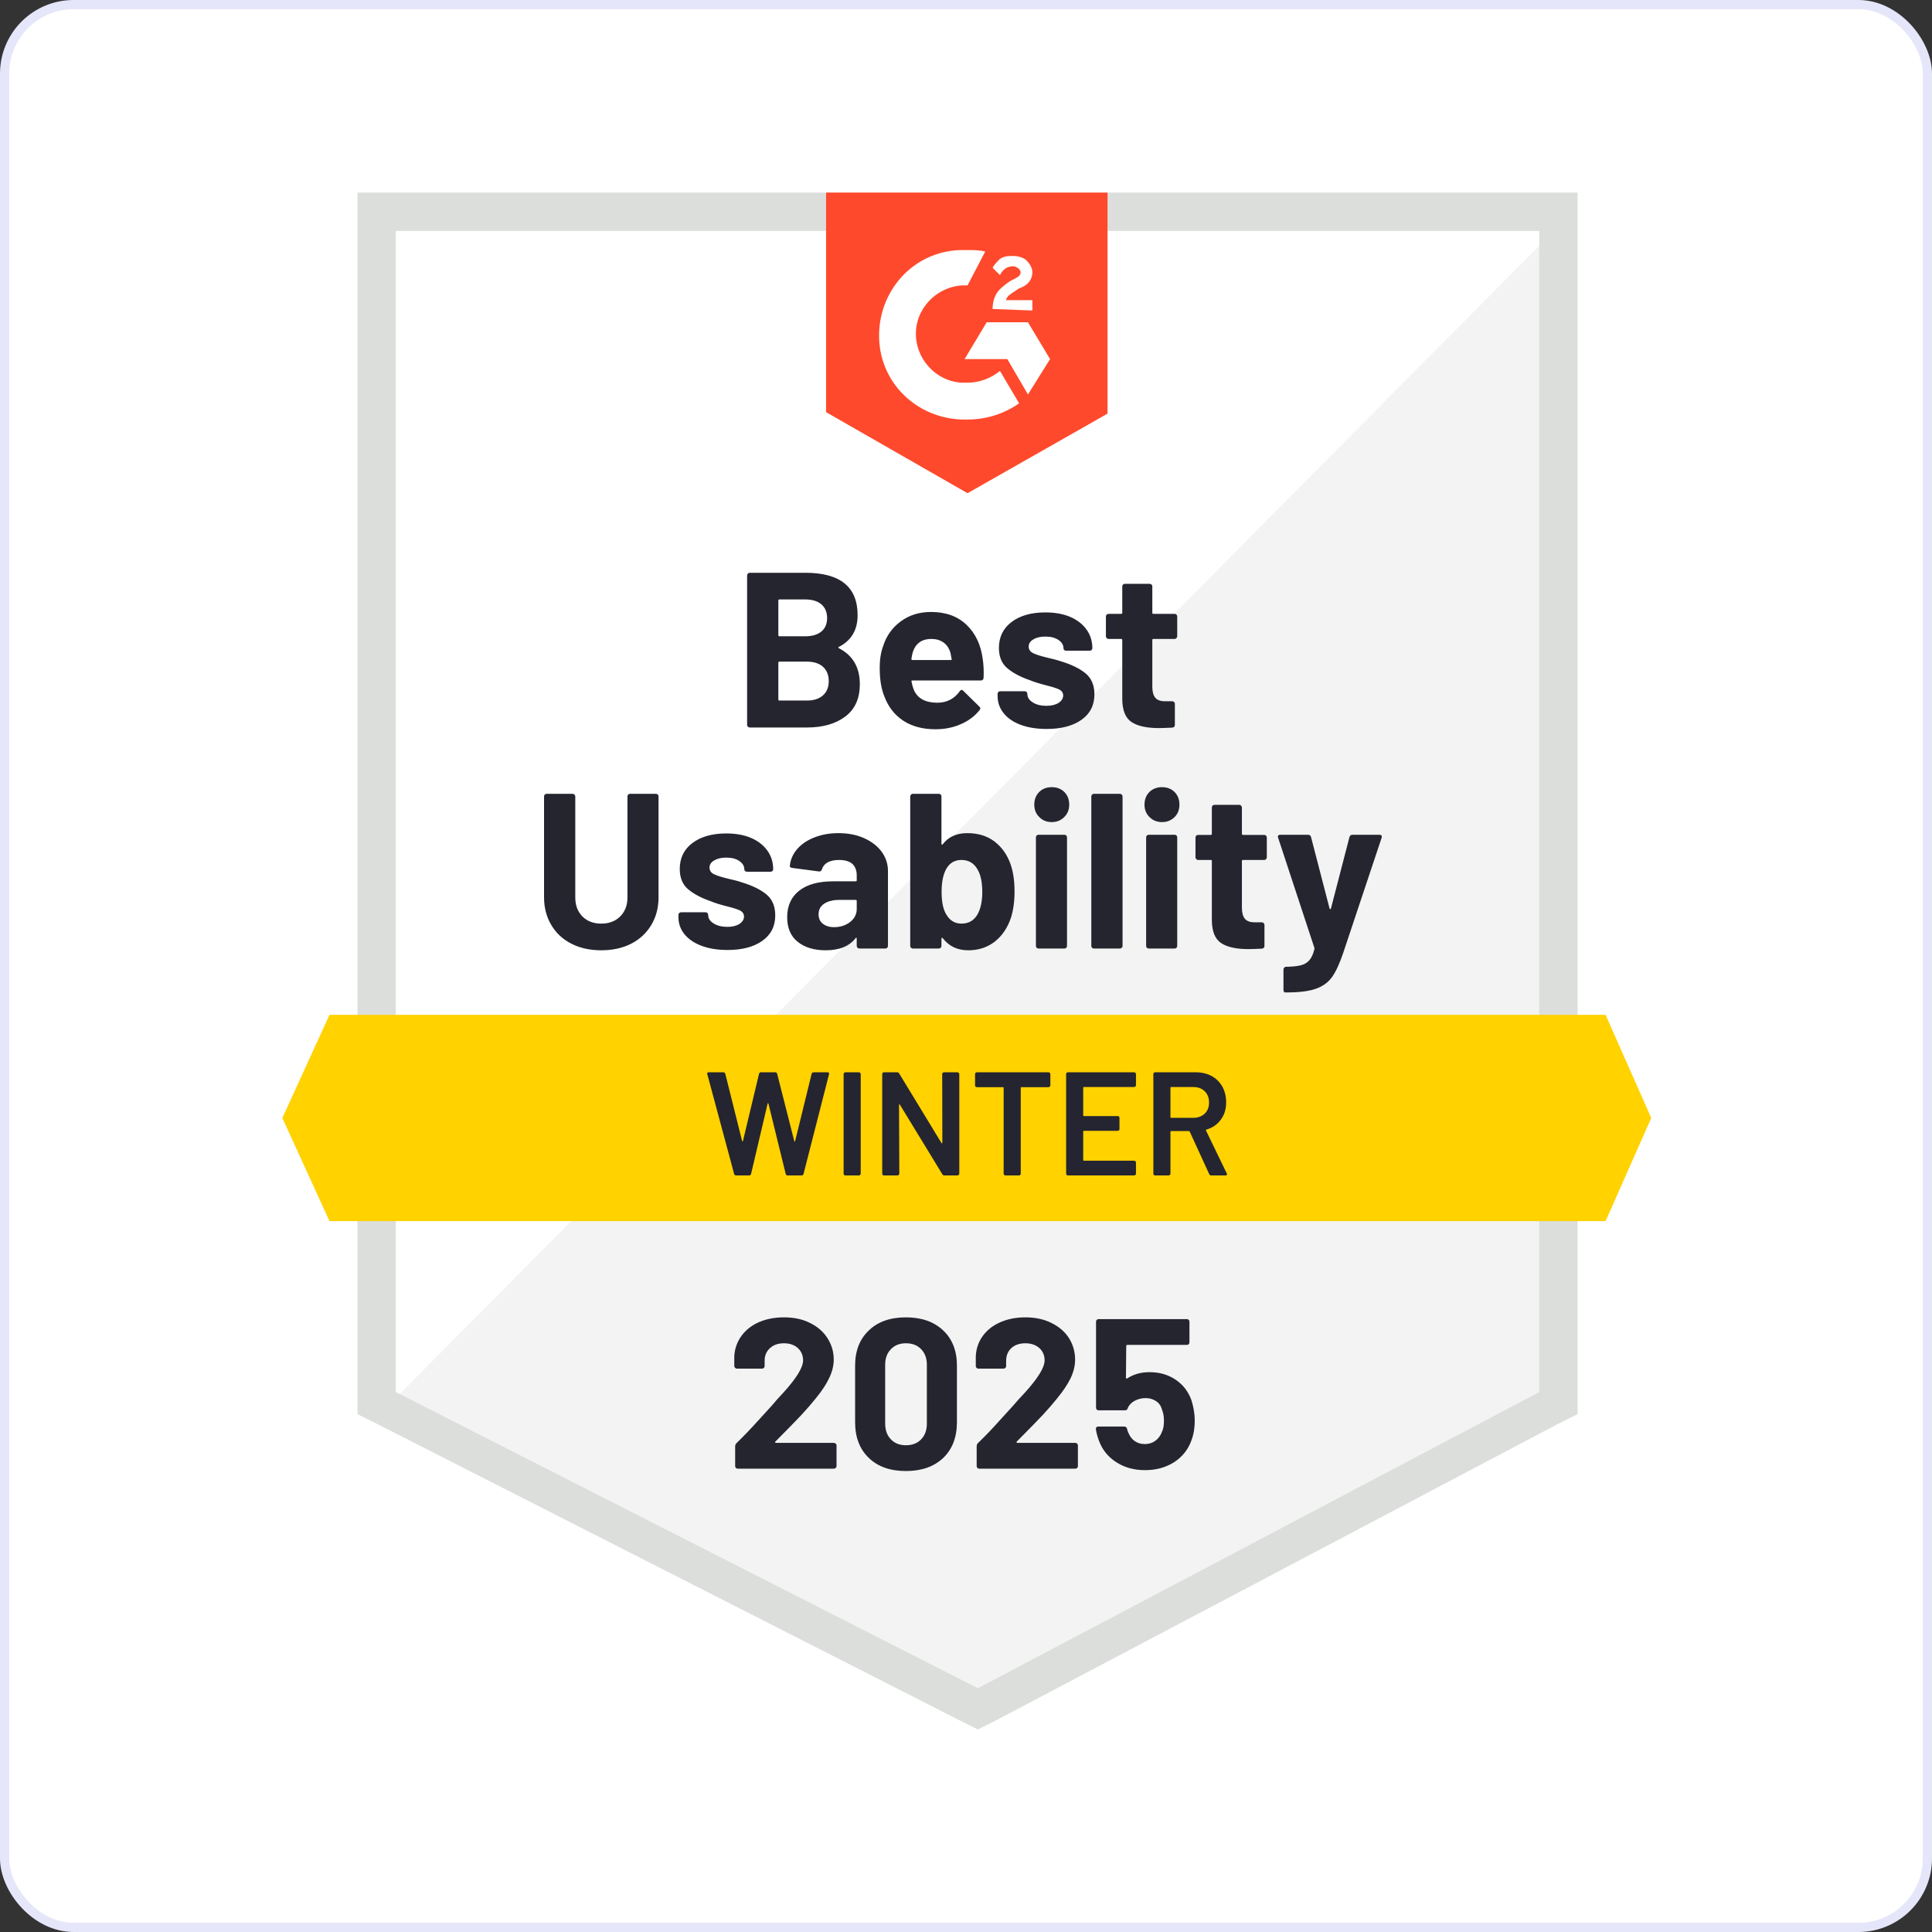 <svg width="210" height="210" viewBox="0 0 210 210" fill="none" xmlns="http://www.w3.org/2000/svg">
<rect x="0" y="0" width="210" height="210" fill="#333333" stroke="none"/>
<rect x="0.5" y="0.5" width="209" height="209" rx="7.5" fill="white"/>
<rect x="0.5" y="0.5" width="209" height="209" rx="7.5" stroke="#E5E6F9"/>
<g clip-path="url(#clip0_964_18646)">
<path d="M43.023 150.99L106.289 183.184L167.152 150.99V25.099H43.023V150.99Z" fill="white"/>
<path d="M168.433 25.58L41.741 153.232L107.41 185.746L168.433 154.514V25.58Z" fill="#F2F3F2"/>
<path d="M38.859 67.063V153.713L41.101 154.834L104.367 187.027L106.289 187.988L108.211 187.027L169.234 154.834L171.477 153.713V20.935H38.859V67.063ZM43.023 151.31V25.099H167.312V151.31L106.289 183.504L43.023 151.31Z" fill="#DCDEDC"/>
<path d="M105.167 27.181C105.808 27.181 106.448 27.181 107.089 27.341L105.167 31.025C102.284 30.865 99.722 33.107 99.561 35.99C99.401 38.873 101.643 41.436 104.526 41.596H105.167C106.448 41.596 107.73 41.116 108.691 40.315L110.773 43.838C109.171 44.96 107.249 45.6 105.167 45.6C100.042 45.76 95.717 41.916 95.557 36.791C95.397 31.666 99.241 27.341 104.366 27.181H105.167ZM111.734 35.029L114.136 39.033L111.734 42.877L109.492 39.033H104.847L107.249 35.029H111.734ZM107.89 33.588C107.89 32.947 108.05 32.306 108.37 31.826C108.691 31.345 109.331 30.865 109.812 30.545L110.132 30.384C110.773 30.064 110.933 29.904 110.933 29.584C110.933 29.263 110.453 28.943 110.132 28.943C109.492 28.943 109.011 29.263 108.691 29.904L107.89 29.103C108.05 28.783 108.37 28.462 108.691 28.142C109.171 27.822 109.652 27.822 110.132 27.822C110.613 27.822 111.253 27.982 111.574 28.302C111.894 28.623 112.214 29.103 112.214 29.584C112.214 30.384 111.734 31.025 110.773 31.345L110.292 31.666C109.812 31.986 109.492 32.146 109.331 32.627H112.214V33.748L107.89 33.588ZM105.167 53.609L120.383 44.96V20.935H89.791V44.799L105.167 53.609Z" fill="#FF492C"/>
<path d="M174.519 110.307H35.815L30.689 121.519L35.815 132.731H174.519L179.484 121.519L174.519 110.307Z" fill="#FFD200"/>
<path d="M65.35 103.292C64.122 103.292 63.038 103.052 62.099 102.572C61.159 102.091 60.433 101.413 59.92 100.537C59.397 99.662 59.136 98.658 59.136 97.526V86.571C59.136 86.496 59.162 86.427 59.216 86.363C59.269 86.309 59.338 86.283 59.424 86.283H62.227C62.312 86.283 62.382 86.309 62.435 86.363C62.499 86.427 62.531 86.496 62.531 86.571V97.558C62.531 98.402 62.787 99.085 63.3 99.609C63.823 100.132 64.506 100.393 65.35 100.393C66.204 100.393 66.893 100.132 67.416 99.609C67.939 99.085 68.201 98.402 68.201 97.558V86.571C68.201 86.496 68.228 86.427 68.281 86.363C68.334 86.309 68.398 86.283 68.473 86.283H71.292C71.367 86.283 71.436 86.309 71.5 86.363C71.554 86.427 71.581 86.496 71.581 86.571V97.526C71.581 98.658 71.319 99.662 70.796 100.537C70.272 101.413 69.546 102.091 68.617 102.572C67.678 103.052 66.589 103.292 65.35 103.292ZM79.076 103.26C78.008 103.26 77.074 103.111 76.273 102.812C75.472 102.513 74.848 102.091 74.399 101.546C73.962 101.002 73.743 100.383 73.743 99.689V99.448C73.743 99.374 73.769 99.304 73.823 99.24C73.887 99.187 73.956 99.16 74.031 99.16H76.69C76.775 99.16 76.845 99.187 76.898 99.24C76.951 99.304 76.978 99.374 76.978 99.448V99.464C76.978 99.827 77.176 100.132 77.571 100.377C77.966 100.623 78.462 100.746 79.06 100.746C79.605 100.746 80.043 100.639 80.374 100.425C80.705 100.201 80.87 99.934 80.87 99.624C80.87 99.336 80.726 99.117 80.438 98.968C80.16 98.829 79.69 98.68 79.028 98.519C78.27 98.327 77.677 98.14 77.25 97.959C76.225 97.606 75.408 97.174 74.8 96.661C74.191 96.149 73.887 95.412 73.887 94.451C73.887 93.266 74.346 92.326 75.264 91.632C76.193 90.938 77.416 90.591 78.932 90.591C79.957 90.591 80.854 90.751 81.623 91.072C82.392 91.403 82.99 91.867 83.417 92.465C83.833 93.052 84.041 93.725 84.041 94.483C84.041 94.558 84.015 94.622 83.961 94.675C83.908 94.729 83.838 94.755 83.753 94.755H81.191C81.116 94.755 81.046 94.729 80.982 94.675C80.929 94.622 80.902 94.558 80.902 94.483C80.902 94.131 80.721 93.832 80.358 93.586C80.005 93.341 79.53 93.218 78.932 93.218C78.409 93.218 77.976 93.319 77.635 93.522C77.293 93.714 77.122 93.976 77.122 94.307C77.122 94.627 77.288 94.868 77.619 95.028C77.95 95.188 78.5 95.359 79.269 95.54C79.439 95.583 79.642 95.631 79.877 95.684C80.101 95.738 80.336 95.807 80.582 95.893C81.724 96.234 82.621 96.667 83.273 97.19C83.935 97.724 84.266 98.493 84.266 99.496C84.266 100.682 83.796 101.605 82.856 102.267C81.927 102.929 80.667 103.26 79.076 103.26ZM91.137 90.559C92.183 90.559 93.112 90.741 93.924 91.104C94.735 91.467 95.371 91.958 95.83 92.577C96.289 93.207 96.518 93.906 96.518 94.675V102.812C96.518 102.897 96.492 102.967 96.438 103.02C96.374 103.073 96.305 103.1 96.23 103.1H93.411C93.336 103.1 93.272 103.073 93.219 103.02C93.155 102.967 93.123 102.897 93.123 102.812V102.027C93.123 101.974 93.112 101.942 93.091 101.931C93.048 101.91 93.016 101.926 92.995 101.979C92.311 102.855 91.228 103.292 89.743 103.292C88.494 103.292 87.485 102.988 86.716 102.379C85.947 101.771 85.563 100.874 85.563 99.689C85.563 98.461 85.996 97.505 86.86 96.822C87.725 96.138 88.959 95.796 90.56 95.796H93.011C93.085 95.796 93.123 95.759 93.123 95.684V95.156C93.123 94.622 92.968 94.206 92.658 93.906C92.327 93.618 91.841 93.474 91.201 93.474C90.71 93.474 90.299 93.559 89.968 93.73C89.647 93.912 89.439 94.163 89.343 94.483C89.29 94.654 89.183 94.734 89.023 94.723L86.108 94.339C85.915 94.307 85.83 94.232 85.851 94.115C85.915 93.442 86.182 92.833 86.652 92.289C87.122 91.744 87.747 91.323 88.526 91.023C89.306 90.714 90.176 90.559 91.137 90.559ZM90.656 100.778C91.34 100.778 91.922 100.591 92.402 100.217C92.883 99.843 93.123 99.368 93.123 98.792V97.927C93.123 97.852 93.085 97.815 93.011 97.815H91.281C90.555 97.815 89.989 97.953 89.583 98.231C89.177 98.498 88.975 98.882 88.975 99.384C88.975 99.811 89.124 100.148 89.423 100.393C89.733 100.65 90.144 100.778 90.656 100.778ZM109.828 93.891C110.127 94.734 110.277 95.732 110.277 96.886C110.277 97.985 110.143 98.952 109.876 99.785C109.503 100.874 108.915 101.733 108.114 102.363C107.303 102.983 106.347 103.292 105.248 103.292C104.073 103.292 103.149 102.855 102.477 101.979C102.445 101.947 102.413 101.931 102.381 101.931C102.348 101.942 102.332 101.974 102.332 102.027V102.812C102.332 102.897 102.306 102.967 102.252 103.02C102.188 103.073 102.119 103.1 102.044 103.1H99.225C99.15 103.1 99.086 103.073 99.033 103.02C98.969 102.967 98.937 102.897 98.937 102.812V86.571C98.937 86.496 98.969 86.427 99.033 86.363C99.086 86.309 99.15 86.283 99.225 86.283H102.044C102.119 86.283 102.188 86.309 102.252 86.363C102.306 86.427 102.332 86.496 102.332 86.571V91.712C102.332 91.766 102.348 91.798 102.381 91.808C102.413 91.819 102.445 91.803 102.477 91.76C103.096 90.959 103.982 90.559 105.135 90.559C106.31 90.559 107.292 90.858 108.082 91.456C108.873 92.054 109.455 92.865 109.828 93.891ZM106.273 99.352C106.604 98.744 106.769 97.943 106.769 96.95C106.769 95.839 106.577 94.99 106.192 94.403C105.808 93.784 105.242 93.474 104.495 93.474C103.79 93.474 103.251 93.784 102.877 94.403C102.525 95.012 102.348 95.855 102.348 96.934C102.348 98.001 102.509 98.808 102.829 99.352C103.213 100.046 103.774 100.393 104.511 100.393C105.301 100.393 105.888 100.046 106.273 99.352ZM114.329 89.358C113.774 89.358 113.32 89.176 112.968 88.813C112.604 88.461 112.423 88.012 112.423 87.468C112.423 86.902 112.599 86.443 112.952 86.09C113.304 85.738 113.763 85.562 114.329 85.562C114.884 85.562 115.338 85.738 115.69 86.09C116.043 86.443 116.219 86.902 116.219 87.468C116.219 88.012 116.037 88.461 115.674 88.813C115.311 89.176 114.863 89.358 114.329 89.358ZM112.887 103.1C112.802 103.1 112.733 103.073 112.679 103.02C112.626 102.967 112.599 102.897 112.599 102.812V91.023C112.599 90.938 112.626 90.869 112.679 90.815C112.733 90.762 112.802 90.735 112.887 90.735H115.69C115.776 90.735 115.845 90.762 115.899 90.815C115.952 90.869 115.979 90.938 115.979 91.023V102.812C115.979 102.897 115.952 102.967 115.899 103.02C115.845 103.073 115.776 103.1 115.69 103.1H112.887ZM118.91 103.1C118.835 103.1 118.766 103.073 118.702 103.02C118.648 102.967 118.621 102.897 118.621 102.812V86.571C118.621 86.496 118.648 86.427 118.702 86.363C118.766 86.309 118.835 86.283 118.91 86.283H121.729C121.803 86.283 121.867 86.309 121.921 86.363C121.985 86.427 122.017 86.496 122.017 86.571V102.812C122.017 102.897 121.985 102.967 121.921 103.02C121.867 103.073 121.803 103.1 121.729 103.1H118.91ZM126.309 89.358C125.765 89.358 125.311 89.176 124.948 88.813C124.585 88.461 124.403 88.012 124.403 87.468C124.403 86.902 124.58 86.443 124.932 86.09C125.295 85.738 125.754 85.562 126.309 85.562C126.865 85.562 127.318 85.738 127.671 86.09C128.023 86.443 128.199 86.902 128.199 87.468C128.199 88.012 128.023 88.461 127.671 88.813C127.308 89.176 126.854 89.358 126.309 89.358ZM124.868 103.1C124.783 103.1 124.713 103.073 124.66 103.02C124.606 102.967 124.58 102.897 124.58 102.812V91.023C124.58 90.938 124.606 90.869 124.66 90.815C124.713 90.762 124.783 90.735 124.868 90.735H127.671C127.756 90.735 127.826 90.762 127.879 90.815C127.932 90.869 127.959 90.938 127.959 91.023V102.812C127.959 102.897 127.932 102.967 127.879 103.02C127.826 103.073 127.756 103.1 127.671 103.1H124.868ZM137.697 93.186C137.697 93.26 137.671 93.325 137.617 93.378C137.564 93.442 137.494 93.474 137.409 93.474H135.103C135.028 93.474 134.99 93.511 134.99 93.586V98.68C134.99 99.203 135.097 99.598 135.311 99.865C135.524 100.121 135.871 100.249 136.352 100.249H137.153C137.227 100.249 137.292 100.276 137.345 100.329C137.409 100.383 137.441 100.452 137.441 100.537V102.812C137.441 102.993 137.345 103.095 137.153 103.116C136.469 103.148 135.989 103.164 135.711 103.164C134.377 103.164 133.383 102.945 132.732 102.507C132.07 102.07 131.734 101.242 131.723 100.025V93.586C131.723 93.511 131.68 93.474 131.595 93.474H130.234C130.148 93.474 130.079 93.442 130.025 93.378C129.972 93.325 129.945 93.26 129.945 93.186V91.04C129.945 90.965 129.972 90.895 130.025 90.831C130.079 90.778 130.148 90.751 130.234 90.751H131.595C131.68 90.751 131.723 90.709 131.723 90.623V87.772C131.723 87.697 131.75 87.628 131.803 87.564C131.857 87.51 131.926 87.484 132.011 87.484H134.702C134.777 87.484 134.841 87.51 134.894 87.564C134.958 87.628 134.99 87.697 134.99 87.772V90.623C134.99 90.709 135.028 90.751 135.103 90.751H137.409C137.494 90.751 137.564 90.778 137.617 90.831C137.671 90.895 137.697 90.965 137.697 91.04V93.186ZM139.667 107.873C139.625 107.873 139.587 107.846 139.555 107.793C139.523 107.74 139.507 107.67 139.507 107.585V105.39C139.507 105.305 139.534 105.236 139.587 105.182C139.641 105.118 139.71 105.086 139.795 105.086C140.468 105.075 140.997 105.022 141.381 104.926C141.776 104.83 142.091 104.643 142.326 104.365C142.561 104.098 142.743 103.698 142.871 103.164C142.881 103.132 142.881 103.089 142.871 103.036L138.931 91.072C138.909 91.04 138.899 90.997 138.899 90.943C138.899 90.805 138.989 90.735 139.171 90.735H142.166C142.347 90.735 142.46 90.815 142.502 90.975L144.52 98.76C144.542 98.802 144.568 98.824 144.6 98.824C144.633 98.824 144.654 98.802 144.665 98.76L146.683 90.975C146.736 90.815 146.848 90.735 147.019 90.735H149.95C150.046 90.735 150.116 90.762 150.158 90.815C150.201 90.869 150.206 90.954 150.174 91.072L146.01 103.549C145.615 104.723 145.209 105.604 144.793 106.191C144.376 106.779 143.789 107.206 143.031 107.473C142.283 107.74 141.221 107.873 139.844 107.873H139.667ZM91.185 70.314C91.089 70.357 91.089 70.405 91.185 70.458C92.701 71.238 93.459 72.54 93.459 74.366C93.459 75.925 92.931 77.1 91.874 77.89C90.817 78.68 89.434 79.075 87.725 79.075H81.495C81.42 79.075 81.356 79.048 81.303 78.995C81.239 78.942 81.207 78.872 81.207 78.787V62.546C81.207 62.471 81.239 62.402 81.303 62.338C81.356 62.284 81.42 62.258 81.495 62.258H87.533C91.324 62.258 93.219 63.795 93.219 66.87C93.219 68.472 92.541 69.62 91.185 70.314ZM84.714 65.157C84.639 65.157 84.602 65.199 84.602 65.285V69.033C84.602 69.118 84.639 69.161 84.714 69.161H87.533C88.281 69.161 88.868 68.985 89.295 68.632C89.701 68.28 89.903 67.799 89.903 67.191C89.903 66.561 89.701 66.064 89.295 65.701C88.868 65.338 88.281 65.157 87.533 65.157H84.714ZM87.725 76.144C88.462 76.144 89.039 75.957 89.455 75.583C89.871 75.21 90.08 74.692 90.08 74.03C90.08 73.379 89.871 72.861 89.455 72.476C89.039 72.103 88.451 71.916 87.693 71.916H84.714C84.639 71.916 84.602 71.958 84.602 72.044V76.016C84.602 76.101 84.639 76.144 84.714 76.144H87.725ZM106.817 71.627C106.913 72.236 106.945 72.914 106.913 73.661C106.903 73.864 106.801 73.966 106.609 73.966H99.177C99.081 73.966 99.049 74.003 99.081 74.078C99.135 74.398 99.225 74.719 99.353 75.039C99.77 75.936 100.619 76.384 101.9 76.384C102.925 76.374 103.731 75.957 104.319 75.135C104.383 75.039 104.457 74.991 104.543 74.991C104.585 74.991 104.639 75.023 104.703 75.087L106.433 76.785C106.518 76.87 106.561 76.945 106.561 77.009C106.561 77.041 106.529 77.105 106.465 77.201C105.931 77.863 105.248 78.37 104.415 78.723C103.592 79.086 102.68 79.267 101.676 79.267C100.298 79.267 99.135 78.958 98.184 78.338C97.234 77.708 96.55 76.833 96.134 75.712C95.792 74.911 95.621 73.864 95.621 72.572C95.621 71.686 95.744 70.907 95.99 70.234C96.353 69.102 96.999 68.2 97.928 67.527C98.846 66.854 99.935 66.518 101.195 66.518C102.797 66.518 104.084 66.983 105.055 67.912C106.027 68.84 106.614 70.079 106.817 71.627ZM101.227 69.449C100.213 69.449 99.546 69.919 99.225 70.859C99.161 71.072 99.108 71.328 99.065 71.627C99.065 71.702 99.102 71.739 99.177 71.739H103.342C103.438 71.739 103.47 71.702 103.438 71.627C103.352 71.168 103.309 70.944 103.309 70.955C103.171 70.474 102.92 70.1 102.557 69.834C102.194 69.577 101.751 69.449 101.227 69.449ZM113.768 79.235C112.69 79.235 111.75 79.086 110.949 78.787C110.149 78.488 109.529 78.066 109.092 77.522C108.654 76.977 108.435 76.358 108.435 75.663V75.423C108.435 75.349 108.462 75.279 108.515 75.215C108.568 75.162 108.638 75.135 108.723 75.135H111.382C111.467 75.135 111.537 75.162 111.59 75.215C111.643 75.279 111.67 75.349 111.67 75.423V75.439C111.67 75.802 111.868 76.107 112.263 76.352C112.658 76.598 113.149 76.721 113.736 76.721C114.281 76.721 114.724 76.614 115.066 76.4C115.397 76.176 115.562 75.909 115.562 75.6C115.562 75.311 115.418 75.092 115.13 74.943C114.841 74.804 114.372 74.654 113.72 74.494C112.962 74.302 112.37 74.115 111.942 73.934C110.917 73.581 110.101 73.149 109.492 72.636C108.883 72.124 108.579 71.387 108.579 70.426C108.579 69.241 109.038 68.301 109.956 67.607C110.875 66.913 112.097 66.566 113.624 66.566C114.649 66.566 115.546 66.726 116.315 67.047C117.084 67.378 117.682 67.842 118.109 68.44C118.525 69.027 118.734 69.7 118.734 70.458C118.734 70.533 118.707 70.597 118.653 70.65C118.6 70.704 118.531 70.73 118.445 70.73H115.883C115.797 70.73 115.728 70.704 115.674 70.65C115.621 70.597 115.594 70.533 115.594 70.458C115.594 70.106 115.413 69.807 115.05 69.561C114.687 69.316 114.212 69.193 113.624 69.193C113.09 69.193 112.658 69.294 112.327 69.497C111.985 69.689 111.814 69.951 111.814 70.282C111.814 70.602 111.98 70.843 112.311 71.003C112.642 71.163 113.192 71.334 113.961 71.515C114.131 71.558 114.329 71.606 114.553 71.659C114.777 71.713 115.018 71.782 115.274 71.868C116.416 72.209 117.313 72.642 117.965 73.165C118.627 73.699 118.958 74.468 118.958 75.471C118.958 76.657 118.488 77.58 117.548 78.242C116.609 78.904 115.349 79.235 113.768 79.235ZM127.959 69.161C127.959 69.236 127.932 69.3 127.879 69.353C127.826 69.417 127.756 69.449 127.671 69.449H125.364C125.29 69.449 125.252 69.486 125.252 69.561V74.654C125.252 75.178 125.359 75.573 125.573 75.84C125.786 76.096 126.139 76.224 126.63 76.224H127.415C127.489 76.224 127.559 76.251 127.623 76.304C127.676 76.358 127.703 76.427 127.703 76.512V78.787C127.703 78.968 127.607 79.07 127.415 79.091C126.742 79.123 126.261 79.139 125.973 79.139C124.638 79.139 123.645 78.92 122.994 78.483C122.332 78.045 121.996 77.217 121.985 76V69.561C121.985 69.486 121.942 69.449 121.857 69.449H120.495C120.41 69.449 120.341 69.417 120.287 69.353C120.234 69.3 120.207 69.236 120.207 69.161V67.014C120.207 66.94 120.234 66.87 120.287 66.806C120.341 66.753 120.41 66.726 120.495 66.726H121.857C121.942 66.726 121.985 66.683 121.985 66.598V63.747C121.985 63.672 122.012 63.603 122.065 63.539C122.118 63.486 122.188 63.459 122.273 63.459H124.964C125.039 63.459 125.108 63.486 125.172 63.539C125.226 63.603 125.252 63.672 125.252 63.747V66.598C125.252 66.683 125.29 66.726 125.364 66.726H127.671C127.756 66.726 127.826 66.753 127.879 66.806C127.932 66.87 127.959 66.94 127.959 67.014V69.161Z" fill="#252530"/>
<path d="M80.022 127.765C79.904 127.765 79.829 127.712 79.797 127.605L76.882 116.762L76.866 116.698C76.866 116.602 76.925 116.554 77.042 116.554H78.612C78.73 116.554 78.804 116.607 78.836 116.714L80.662 124.017C80.673 124.05 80.689 124.066 80.71 124.066C80.732 124.066 80.748 124.05 80.758 124.017L82.504 116.714C82.536 116.607 82.606 116.554 82.712 116.554H84.25C84.367 116.554 84.442 116.607 84.474 116.714L86.332 124.033C86.343 124.066 86.359 124.082 86.38 124.082C86.401 124.082 86.418 124.066 86.428 124.033L88.222 116.714C88.254 116.607 88.329 116.554 88.446 116.554H89.936C90.085 116.554 90.144 116.623 90.112 116.762L87.341 127.605C87.309 127.712 87.234 127.765 87.117 127.765H85.627C85.51 127.765 85.435 127.712 85.403 127.605L83.529 119.965C83.519 119.933 83.502 119.912 83.481 119.901C83.46 119.901 83.444 119.923 83.433 119.965L81.639 127.605C81.607 127.712 81.538 127.765 81.431 127.765H80.022ZM91.89 127.765C91.837 127.765 91.788 127.744 91.746 127.701C91.714 127.669 91.698 127.627 91.698 127.573V116.746C91.698 116.693 91.714 116.65 91.746 116.618C91.788 116.575 91.837 116.554 91.89 116.554H93.363C93.417 116.554 93.46 116.575 93.492 116.618C93.534 116.65 93.556 116.693 93.556 116.746V127.573C93.556 127.627 93.534 127.669 93.492 127.701C93.46 127.744 93.417 127.765 93.363 127.765H91.89ZM102.413 116.746C102.413 116.693 102.429 116.65 102.461 116.618C102.504 116.575 102.552 116.554 102.605 116.554H104.079C104.132 116.554 104.175 116.575 104.207 116.618C104.249 116.65 104.271 116.693 104.271 116.746V127.573C104.271 127.627 104.249 127.669 104.207 127.701C104.175 127.744 104.132 127.765 104.079 127.765H102.653C102.546 127.765 102.472 127.723 102.429 127.637L97.816 120.077C97.795 120.045 97.773 120.029 97.752 120.029C97.731 120.04 97.72 120.067 97.72 120.109L97.752 127.573C97.752 127.627 97.731 127.669 97.688 127.701C97.656 127.744 97.613 127.765 97.56 127.765H96.086C96.033 127.765 95.985 127.744 95.942 127.701C95.91 127.669 95.894 127.627 95.894 127.573V116.746C95.894 116.693 95.91 116.65 95.942 116.618C95.985 116.575 96.033 116.554 96.086 116.554H97.512C97.618 116.554 97.693 116.596 97.736 116.682L102.333 124.242C102.354 124.274 102.375 124.284 102.397 124.274C102.418 124.274 102.429 124.252 102.429 124.21L102.413 116.746ZM113.977 116.554C114.03 116.554 114.073 116.575 114.105 116.618C114.148 116.65 114.169 116.693 114.169 116.746V117.979C114.169 118.033 114.148 118.075 114.105 118.107C114.073 118.15 114.03 118.171 113.977 118.171H111.03C110.976 118.171 110.95 118.198 110.95 118.251V127.573C110.95 127.627 110.934 127.669 110.902 127.701C110.859 127.744 110.811 127.765 110.757 127.765H109.284C109.231 127.765 109.188 127.744 109.156 127.701C109.113 127.669 109.092 127.627 109.092 127.573V118.251C109.092 118.198 109.065 118.171 109.012 118.171H106.177C106.123 118.171 106.075 118.15 106.033 118.107C106.001 118.075 105.985 118.033 105.985 117.979V116.746C105.985 116.693 106.001 116.65 106.033 116.618C106.075 116.575 106.123 116.554 106.177 116.554H113.977ZM123.475 117.963C123.475 118.017 123.453 118.059 123.411 118.091C123.379 118.134 123.336 118.155 123.283 118.155H117.821C117.767 118.155 117.741 118.182 117.741 118.235V121.231C117.741 121.284 117.767 121.311 117.821 121.311H121.489C121.542 121.311 121.59 121.327 121.633 121.359C121.665 121.401 121.681 121.449 121.681 121.503V122.72C121.681 122.774 121.665 122.822 121.633 122.864C121.59 122.896 121.542 122.912 121.489 122.912H117.821C117.767 122.912 117.741 122.939 117.741 122.992V126.084C117.741 126.137 117.767 126.164 117.821 126.164H123.283C123.336 126.164 123.379 126.185 123.411 126.228C123.453 126.26 123.475 126.303 123.475 126.356V127.573C123.475 127.627 123.453 127.669 123.411 127.701C123.379 127.744 123.336 127.765 123.283 127.765H116.075C116.022 127.765 115.974 127.744 115.931 127.701C115.899 127.669 115.883 127.627 115.883 127.573V116.746C115.883 116.693 115.899 116.65 115.931 116.618C115.974 116.575 116.022 116.554 116.075 116.554H123.283C123.336 116.554 123.379 116.575 123.411 116.618C123.453 116.65 123.475 116.693 123.475 116.746V117.963ZM131.659 127.765C131.552 127.765 131.478 127.717 131.435 127.621L129.321 123.008C129.299 122.966 129.267 122.944 129.225 122.944H127.303C127.249 122.944 127.223 122.971 127.223 123.024V127.573C127.223 127.627 127.201 127.669 127.159 127.701C127.127 127.744 127.084 127.765 127.03 127.765H125.557C125.504 127.765 125.455 127.744 125.413 127.701C125.381 127.669 125.365 127.627 125.365 127.573V116.746C125.365 116.693 125.381 116.65 125.413 116.618C125.455 116.575 125.504 116.554 125.557 116.554H129.961C130.613 116.554 131.189 116.687 131.691 116.954C132.193 117.232 132.583 117.616 132.861 118.107C133.138 118.609 133.277 119.18 133.277 119.821C133.277 120.558 133.085 121.183 132.7 121.695C132.327 122.218 131.803 122.581 131.131 122.784C131.109 122.784 131.093 122.795 131.083 122.816C131.072 122.838 131.072 122.859 131.083 122.88L133.341 127.541C133.362 127.584 133.373 127.616 133.373 127.637C133.373 127.723 133.314 127.765 133.197 127.765H131.659ZM127.303 118.155C127.249 118.155 127.223 118.182 127.223 118.235V121.423C127.223 121.476 127.249 121.503 127.303 121.503H129.705C130.218 121.503 130.634 121.348 130.955 121.038C131.264 120.739 131.419 120.339 131.419 119.837C131.419 119.335 131.264 118.93 130.955 118.62C130.634 118.31 130.218 118.155 129.705 118.155H127.303Z" fill="#242530"/>
<path d="M84.281 156.692C84.249 156.724 84.239 156.756 84.249 156.788C84.271 156.82 84.303 156.836 84.345 156.836H90.64C90.715 156.836 90.779 156.863 90.832 156.916C90.896 156.969 90.928 157.033 90.928 157.108V159.367C90.928 159.441 90.896 159.505 90.832 159.559C90.779 159.612 90.715 159.639 90.64 159.639H80.197C80.112 159.639 80.042 159.612 79.989 159.559C79.935 159.505 79.909 159.441 79.909 159.367V157.22C79.909 157.081 79.957 156.964 80.053 156.868C80.811 156.131 81.585 155.325 82.375 154.449C83.165 153.574 83.662 153.029 83.865 152.816C84.292 152.303 84.73 151.812 85.178 151.342C86.588 149.783 87.292 148.625 87.292 147.867C87.292 147.322 87.1 146.874 86.716 146.521C86.331 146.179 85.83 146.009 85.21 146.009C84.591 146.009 84.089 146.179 83.705 146.521C83.31 146.874 83.112 147.338 83.112 147.915V148.491C83.112 148.566 83.085 148.63 83.032 148.683C82.979 148.737 82.915 148.764 82.84 148.764H80.101C80.026 148.764 79.962 148.737 79.909 148.683C79.845 148.63 79.813 148.566 79.813 148.491V147.402C79.866 146.569 80.133 145.827 80.614 145.176C81.094 144.535 81.729 144.044 82.519 143.702C83.32 143.361 84.217 143.19 85.21 143.19C86.31 143.19 87.266 143.398 88.077 143.814C88.889 144.22 89.513 144.77 89.951 145.464C90.4 146.169 90.624 146.943 90.624 147.786C90.624 148.438 90.458 149.105 90.127 149.789C89.807 150.472 89.321 151.209 88.67 151.999C88.189 152.597 87.671 153.195 87.116 153.793C86.561 154.38 85.734 155.229 84.634 156.339L84.281 156.692ZM98.472 159.895C96.764 159.895 95.418 159.42 94.436 158.47C93.443 157.519 92.946 156.222 92.946 154.578V148.443C92.946 146.831 93.443 145.555 94.436 144.615C95.418 143.665 96.764 143.19 98.472 143.19C100.17 143.19 101.521 143.665 102.524 144.615C103.517 145.555 104.014 146.831 104.014 148.443V154.578C104.014 156.222 103.517 157.519 102.524 158.47C101.521 159.42 100.17 159.895 98.472 159.895ZM98.472 157.092C99.166 157.092 99.716 156.879 100.122 156.452C100.538 156.024 100.746 155.453 100.746 154.738V148.347C100.746 147.642 100.538 147.076 100.122 146.649C99.716 146.222 99.166 146.009 98.472 146.009C97.789 146.009 97.244 146.222 96.838 146.649C96.422 147.076 96.214 147.642 96.214 148.347V154.738C96.214 155.453 96.422 156.024 96.838 156.452C97.244 156.879 97.789 157.092 98.472 157.092ZM110.517 156.692C110.485 156.724 110.479 156.756 110.501 156.788C110.511 156.82 110.543 156.836 110.597 156.836H116.891C116.966 156.836 117.03 156.863 117.083 156.916C117.137 156.969 117.164 157.033 117.164 157.108V159.367C117.164 159.441 117.137 159.505 117.083 159.559C117.03 159.612 116.966 159.639 116.891 159.639H106.432C106.358 159.639 106.294 159.612 106.24 159.559C106.187 159.505 106.16 159.441 106.16 159.367V157.22C106.16 157.081 106.203 156.964 106.288 156.868C107.057 156.131 107.831 155.325 108.611 154.449C109.401 153.574 109.897 153.029 110.1 152.816C110.538 152.303 110.981 151.812 111.43 151.342C112.839 149.783 113.544 148.625 113.544 147.867C113.544 147.322 113.352 146.874 112.967 146.521C112.572 146.179 112.065 146.009 111.446 146.009C110.826 146.009 110.324 146.179 109.94 146.521C109.556 146.874 109.363 147.338 109.363 147.915V148.491C109.363 148.566 109.337 148.63 109.283 148.683C109.23 148.737 109.161 148.764 109.075 148.764H106.336C106.261 148.764 106.197 148.737 106.144 148.683C106.091 148.63 106.064 148.566 106.064 148.491V147.402C106.107 146.569 106.368 145.827 106.849 145.176C107.329 144.535 107.97 144.044 108.771 143.702C109.572 143.361 110.463 143.19 111.446 143.19C112.545 143.19 113.501 143.398 114.313 143.814C115.135 144.22 115.765 144.77 116.203 145.464C116.64 146.169 116.859 146.943 116.859 147.786C116.859 148.438 116.699 149.105 116.379 149.789C116.048 150.472 115.556 151.209 114.905 151.999C114.425 152.597 113.907 153.195 113.352 153.793C112.796 154.38 111.969 155.229 110.869 156.339L110.517 156.692ZM129.512 152.223C129.747 152.981 129.865 153.718 129.865 154.433C129.865 155.224 129.742 155.939 129.496 156.58C129.144 157.562 128.519 158.347 127.622 158.934C126.715 159.511 125.658 159.799 124.451 159.799C123.277 159.799 122.246 159.516 121.36 158.95C120.463 158.384 119.833 157.615 119.47 156.644C119.31 156.238 119.192 155.811 119.118 155.362V155.314C119.118 155.143 119.208 155.058 119.39 155.058H122.209C122.358 155.058 122.46 155.143 122.513 155.314C122.524 155.41 122.545 155.491 122.577 155.555C122.609 155.619 122.631 155.672 122.641 155.715C122.801 156.12 123.036 156.43 123.346 156.644C123.656 156.857 124.019 156.964 124.435 156.964C124.873 156.964 125.252 156.847 125.572 156.612C125.893 156.387 126.133 156.067 126.293 155.651C126.443 155.341 126.517 154.935 126.517 154.433C126.517 153.985 126.448 153.585 126.309 153.232C126.202 152.826 125.989 152.517 125.668 152.303C125.337 152.079 124.958 151.967 124.531 151.967C124.093 151.967 123.688 152.068 123.314 152.271C122.951 152.474 122.705 152.741 122.577 153.072C122.534 153.221 122.433 153.296 122.273 153.296H119.422C119.336 153.296 119.267 153.27 119.214 153.216C119.16 153.163 119.134 153.099 119.134 153.024V143.654C119.134 143.579 119.16 143.515 119.214 143.462C119.267 143.409 119.336 143.382 119.422 143.382H129.016C129.091 143.382 129.155 143.409 129.208 143.462C129.261 143.515 129.288 143.579 129.288 143.654V145.913C129.288 145.987 129.261 146.051 129.208 146.105C129.155 146.158 129.091 146.185 129.016 146.185H122.529C122.454 146.185 122.417 146.228 122.417 146.313L122.385 149.741C122.385 149.847 122.433 149.874 122.529 149.821C123.223 149.372 124.029 149.148 124.948 149.148C126.026 149.148 126.971 149.42 127.783 149.965C128.605 150.52 129.181 151.273 129.512 152.223Z" fill="#252530"/>
</g>
<defs>
<clipPath id="clip0_964_18646">
<rect width="150.557" height="195.403" fill="white" transform="translate(30.049 7)"/>
</clipPath>
</defs>
</svg>
